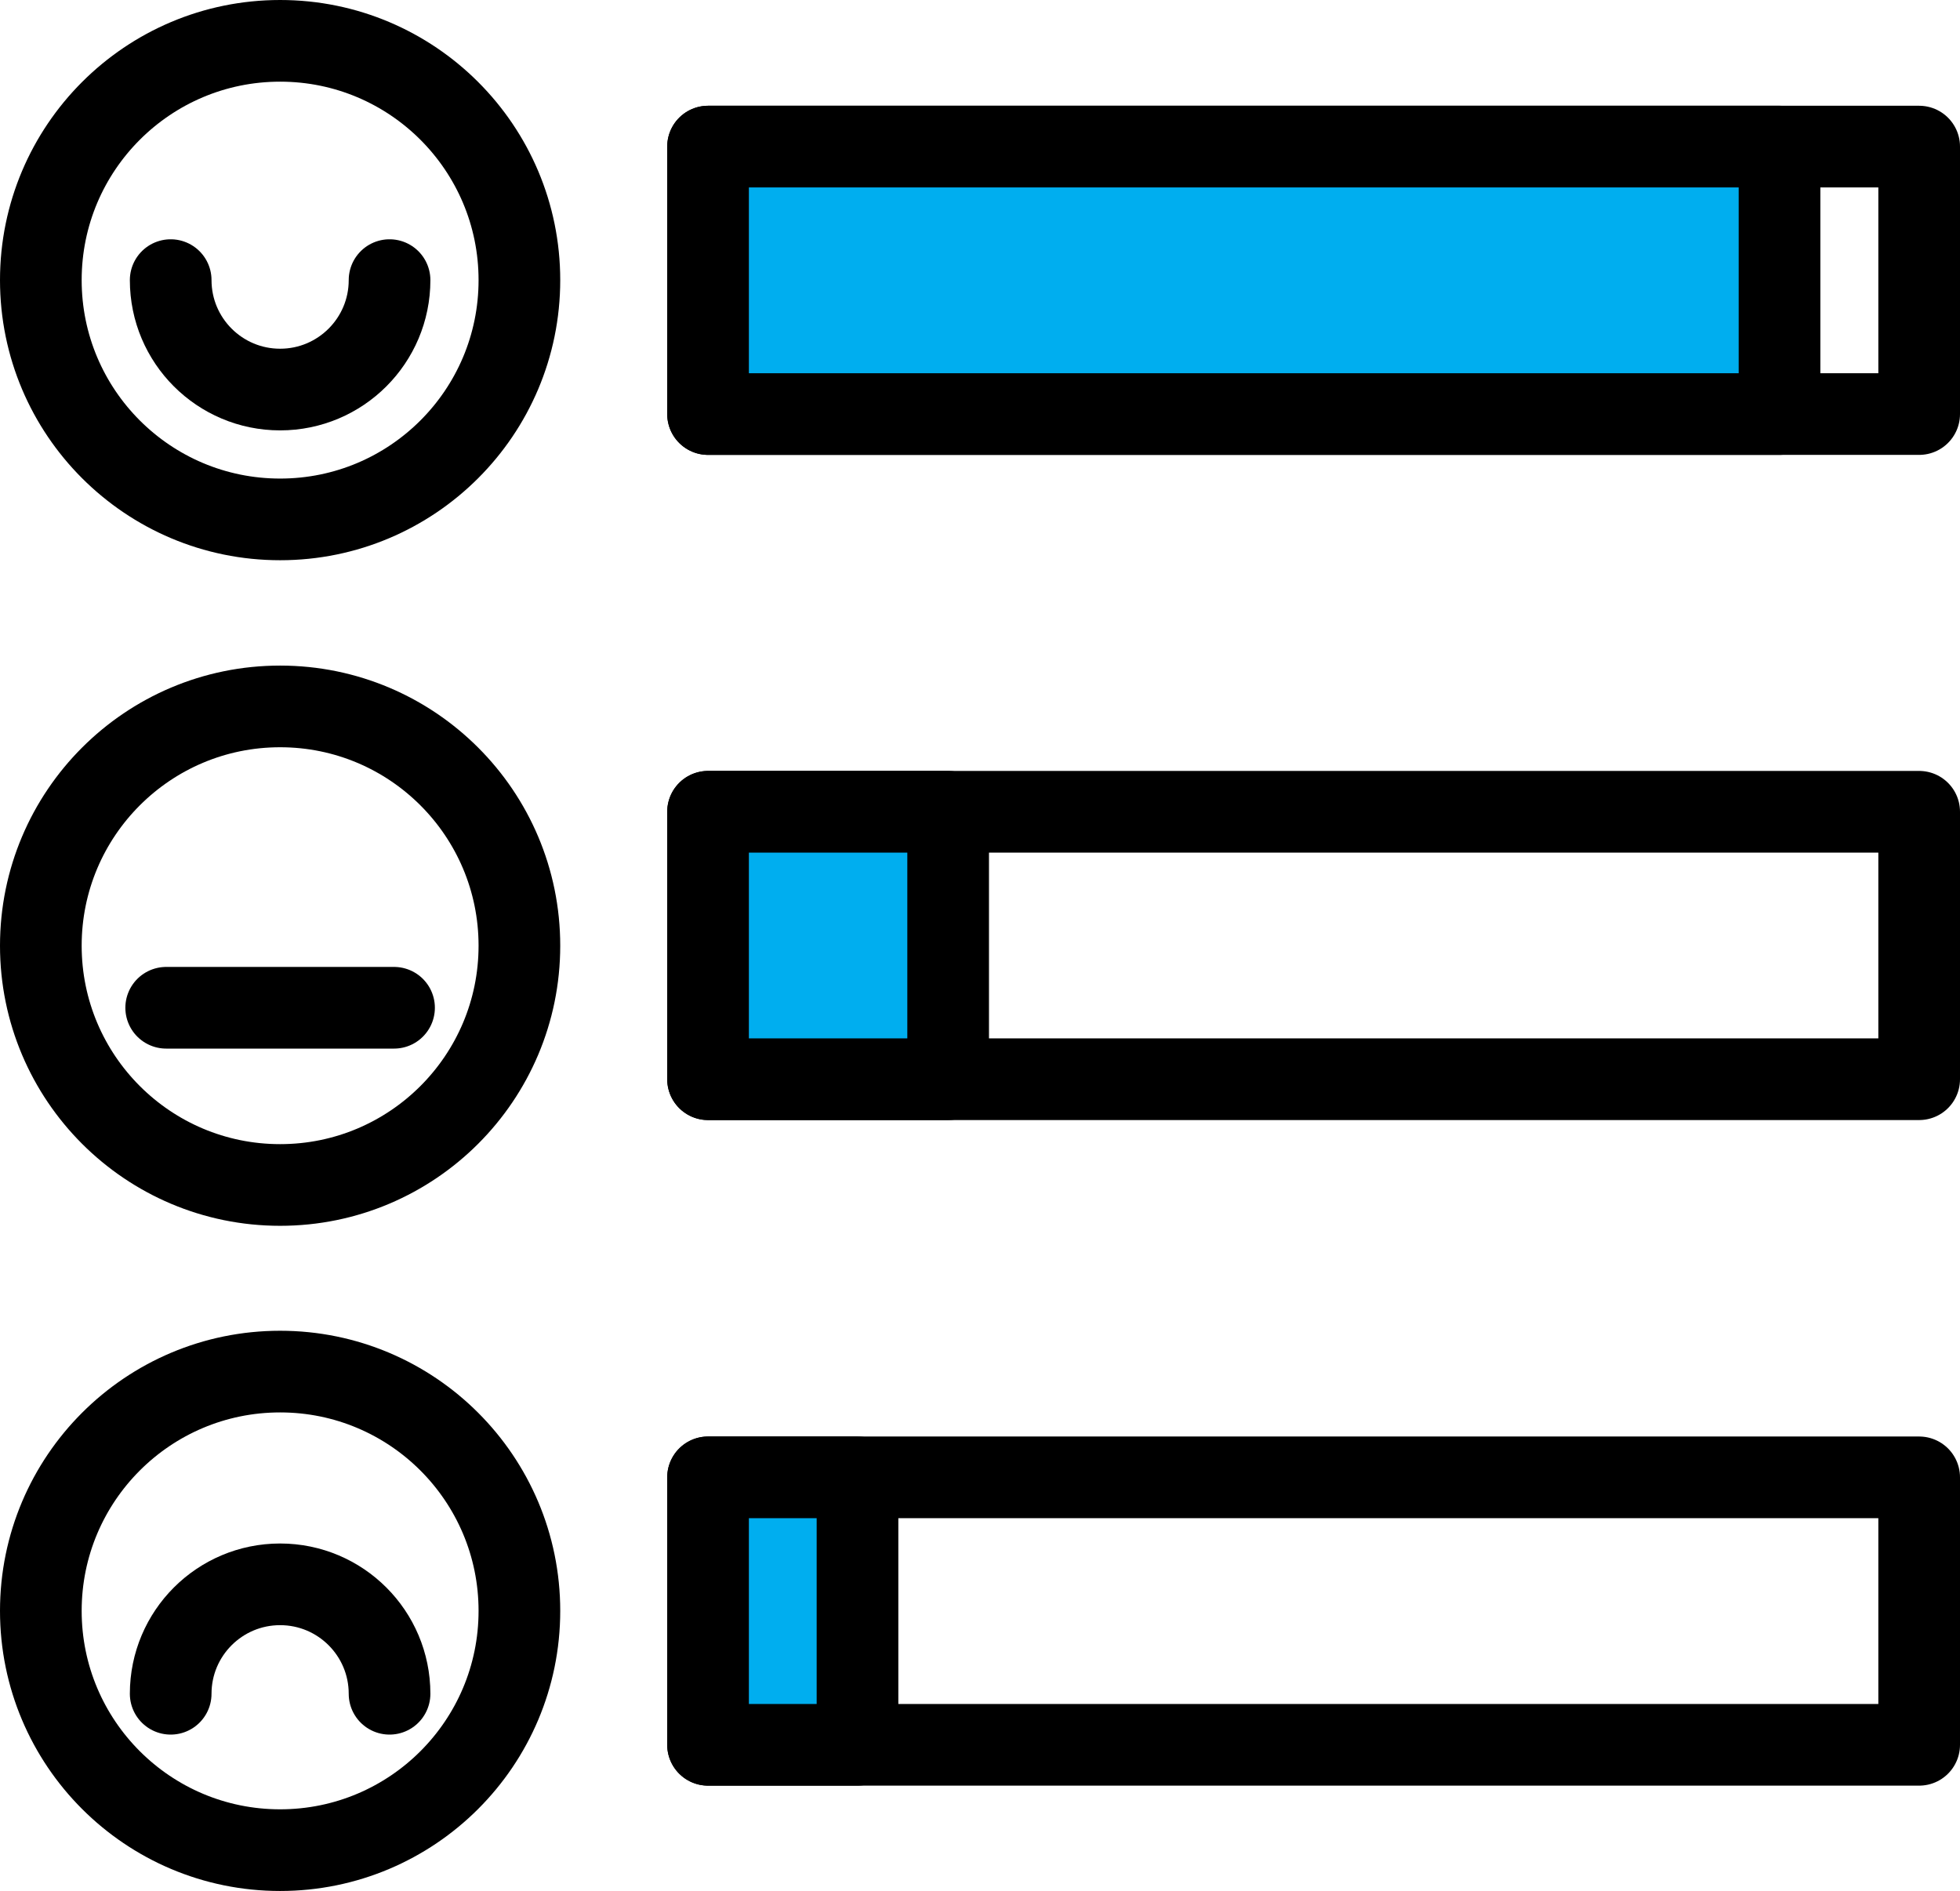 <?xml version="1.0" encoding="UTF-8"?><svg id="Layer_2" xmlns="http://www.w3.org/2000/svg" viewBox="0 0 48 46.32"><defs><style>.cls-1{fill:#00aeef;}.cls-1,.cls-2{stroke:#000;stroke-linecap:round;stroke-linejoin:round;stroke-width:2px;}.cls-2{fill:none;}</style></defs><g id="Layer_1-2"><g><g><rect class="cls-2" x="17.34" y="3.59" width="29.66" height="6.55"/><g><circle class="cls-2" cx="6.86" cy="6.86" r="5.86"/><path class="cls-2" d="M9.54,6.86c0,1.48-1.2,2.68-2.68,2.68s-2.68-1.2-2.68-2.68"/></g><rect class="cls-1" x="17.34" y="3.59" width="26.24" height="6.55"/></g><g><rect class="cls-2" x="17.34" y="36.18" width="29.66" height="6.55"/><g><circle class="cls-2" cx="6.86" cy="39.45" r="5.86"/><path class="cls-2" d="M4.18,41.48c0-1.48,1.2-2.68,2.68-2.68s2.68,1.2,2.68,2.68"/></g><rect class="cls-1" x="17.34" y="36.18" width="3.66" height="6.55"/></g><g><rect class="cls-2" x="17.34" y="19.88" width="29.66" height="6.55"/><rect class="cls-1" x="17.34" y="19.88" width="5.88" height="6.55"/><g><circle class="cls-2" cx="6.86" cy="23.16" r="5.86"/><line class="cls-2" x1="4.07" y1="24.68" x2="9.65" y2="24.68"/></g></g></g></g></svg>